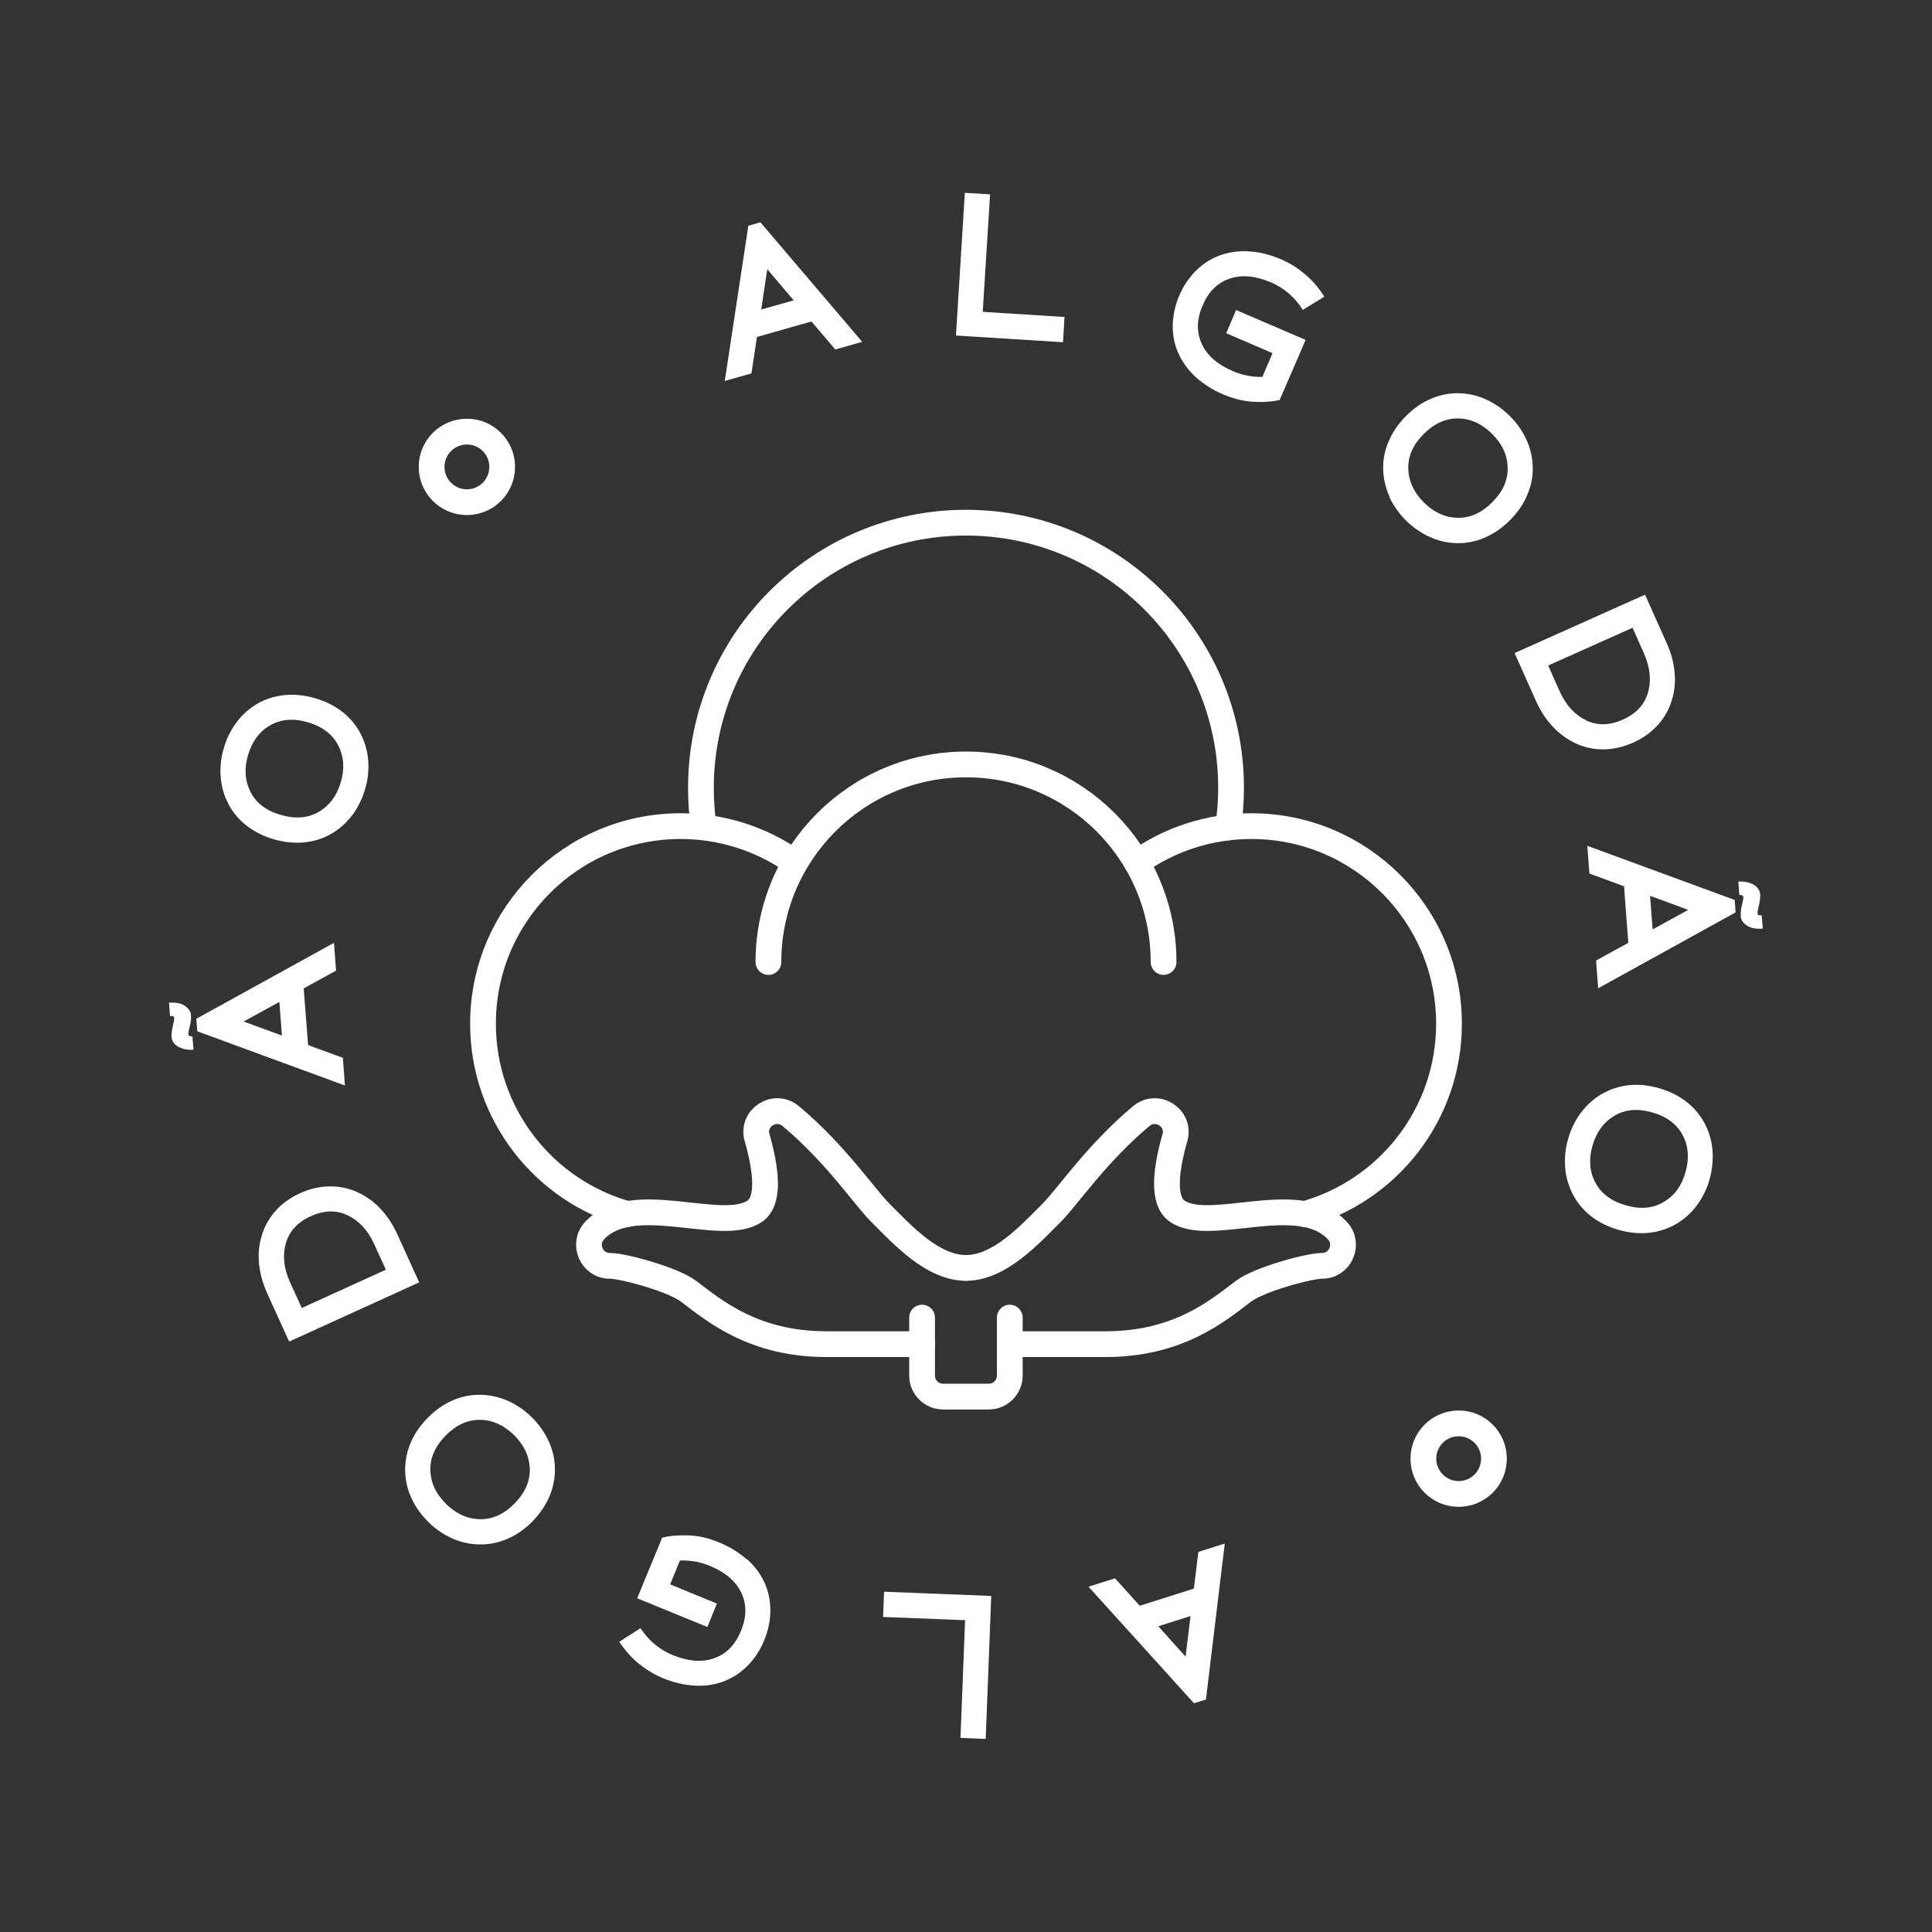 <svg viewBox="0 0 150 150" xmlns="http://www.w3.org/2000/svg" data-name="Layer 1" id="a">
  <rect x="0" y="0" width="150" height="150" fill="#333333" stroke="none"/>
  <g>
    <path stroke-width="2" stroke-linejoin="round" stroke-linecap="round" stroke="#fff" fill="none" d="M54.63,64.14c-.14-.97-.21-1.97-.21-2.98,0-11.37,9.22-20.58,20.58-20.58s20.58,9.22,20.58,20.58c0,1.05-.08,2.08-.23,3.08"></path>
    <path stroke-width="2" stroke-linejoin="round" stroke-linecap="round" stroke="#fff" fill="none" d="M59.66,74.69c0-8.47,6.87-15.34,15.34-15.34s15.34,6.87,15.34,15.34"></path>
    <g>
      <path stroke-width="2" stroke-linejoin="round" stroke-linecap="round" stroke="#fff" fill="none" d="M75,98.44c-2.6,0-4.95-2.58-6.65-4.28-1.25-1.25-3.46-4.58-6.96-7.51-1.23-1.02-3.05.15-2.61,1.68.67,2.34,1.03,4.87-.17,5.7-2.57,1.78-9.49-1.69-12.46,1.53-.95,1.04-.2,2.73,1.21,2.72.93-.01,4.84,1.02,6.11,1.98,1.99,1.51,5.05,4.1,10.69,4.1h7.44"></path>
      <path stroke-width="2" stroke-linejoin="round" stroke-linecap="round" stroke="#fff" fill="none" d="M75,98.44c2.6,0,4.95-2.58,6.65-4.28,1.25-1.25,3.46-4.58,6.96-7.51,1.23-1.02,3.05.15,2.61,1.68-.67,2.34-1.03,4.87.17,5.7,2.57,1.78,9.49-1.69,12.46,1.53.95,1.04.2,2.73-1.21,2.72-.93-.01-4.84,1.02-6.11,1.98-1.99,1.51-5.05,4.1-10.69,4.1h-7.44"></path>
    </g>
    <path stroke-width="2" stroke-linejoin="round" stroke-linecap="round" stroke="#fff" fill="none" d="M78.4,102.3v4.5c0,.9-.73,1.63-1.63,1.63h-3.55c-.9,0-1.63-.73-1.63-1.63v-4.5"></path>
    <path stroke-width="2" stroke-linejoin="round" stroke-linecap="round" stroke="#fff" fill="none" d="M48.72,94.26c-6.47-1.8-11.22-7.74-11.22-14.78,0-8.47,6.87-15.34,15.34-15.34,3.18,0,6.13.97,8.58,2.62"></path>
    <path stroke-width="2" stroke-linejoin="round" stroke-linecap="round" stroke="#fff" fill="none" d="M88.26,66.98c2.51-1.79,5.58-2.84,8.9-2.84,8.47,0,15.34,6.87,15.34,15.34,0,7.05-4.75,12.98-11.22,14.78"></path>
    <circle stroke-width="2" stroke-linejoin="round" stroke-linecap="round" stroke="#fff" fill="none" r="2.74" cy="36.25" cx="36.25"></circle>
    <circle stroke-width="2" stroke-linejoin="round" stroke-linecap="round" stroke="#fff" fill="none" r="2.74" cy="113.25" cx="113.25"></circle>
  </g>
  <g>
    <g>
      <path fill="#fff" d="M64.86,27.14l-1.86-2.18-4.23,1.2-.43,2.83-2.07.59,1.83-12.05.94-.27,7.9,9.28-2.07.59ZM59.57,20.91l-.47,3.12,2.52-.71-2.04-2.41Z"></path>
      <path fill="#fff" d="M74.22,26.05l.69-11.08,1.96.12-.57,9.12,6.35.4-.12,1.96-8.31-.52Z"></path>
      <path fill="#fff" d="M92.84,29.28c-.59-.54-1.04-1.16-1.35-1.85-.31-.69-.45-1.42-.44-2.19.02-.77.19-1.54.51-2.3.32-.75.77-1.4,1.31-1.94.55-.54,1.18-.94,1.89-1.19.71-.25,1.47-.35,2.27-.29.79.05,1.61.26,2.43.61.66.28,1.28.67,1.86,1.16.57.48,1.07,1.06,1.5,1.74l-1.67,1.03c-.61-.97-1.43-1.69-2.46-2.13-1.23-.53-2.32-.62-3.27-.28-.91.32-1.6,1-2.05,2.07-.46,1.06-.48,2.04-.09,2.92.4.93,1.22,1.65,2.45,2.18.72.31,1.48.46,2.28.44l.79-1.84-3.6-1.55.77-1.8,5.4,2.32-2.02,4.67c-.64.13-1.33.18-2.09.13s-1.53-.24-2.31-.58c-.83-.35-1.53-.8-2.12-1.34Z"></path>
      <path fill="#fff" d="M107.9,38.6c-.31-.67-.48-1.37-.51-2.1-.03-.73.1-1.46.4-2.18s.74-1.38,1.35-2c.6-.61,1.26-1.07,1.98-1.37.72-.3,1.45-.44,2.17-.42.73.02,1.44.18,2.1.49.68.31,1.28.73,1.82,1.27.54.53.97,1.13,1.28,1.8.31.66.48,1.37.51,2.1.03.73-.1,1.46-.4,2.18-.29.72-.74,1.39-1.35,2-.61.62-1.27,1.07-1.99,1.38-.72.3-1.45.44-2.17.42-.73-.02-1.43-.18-2.1-.49-.68-.31-1.28-.73-1.82-1.26-.54-.54-.97-1.14-1.29-1.81ZM113.15,40.2c.98.03,1.89-.38,2.72-1.22.83-.84,1.23-1.75,1.18-2.73-.03-.96-.44-1.81-1.21-2.57-.78-.77-1.63-1.17-2.59-1.19-.98-.03-1.89.38-2.72,1.21-.84.84-1.23,1.75-1.19,2.74.04.95.44,1.81,1.22,2.58.77.76,1.63,1.16,2.59,1.18Z"></path>
      <path fill="#fff" d="M117.6,50.7l10.12-4.53,1.69,3.78c.32.71.52,1.44.6,2.19.08.74.02,1.47-.2,2.18-.2.71-.56,1.36-1.07,1.94-.52.58-1.16,1.05-1.95,1.4-.79.35-1.57.52-2.34.52-.78,0-1.5-.17-2.17-.49-.66-.32-1.25-.76-1.76-1.31-.51-.56-.92-1.19-1.24-1.9l-1.69-3.78ZM123.12,55.92c.89.43,1.84.41,2.88-.05,1.03-.46,1.69-1.17,1.95-2.11.27-.94.16-1.95-.31-3.02l-.89-2-6.55,2.93.89,2c.48,1.07,1.16,1.82,2.04,2.24Z"></path>
      <path fill="#fff" d="M123.91,74.58l2.51-1.38-.33-4.39-2.69-.99-.16-2.15,11.44,4.2.07.97-10.67,5.89-.16-2.15ZM131.07,70.64l-2.96-1.09.2,2.61,2.77-1.52ZM135.17,70.62c.03-.17.06-.32.1-.47.06-.22.09-.39.08-.51,0-.06-.05-.11-.12-.13s-.14-.04-.19-.03l-.08-1.03c.27-.02.54,0,.79.07.26.08.46.18.63.34s.26.34.28.57c.02.21-.02.53-.12.96-.07.25-.09.44-.08.56,0,.09.11.13.32.12l.08,1.03c-.52.04-.93-.04-1.23-.24-.3-.2-.46-.44-.48-.72-.01-.16,0-.33.02-.5Z"></path>
      <path fill="#fff" d="M122.73,86.41c.44-.59.97-1.08,1.59-1.45.63-.37,1.33-.61,2.1-.7.77-.09,1.57-.01,2.4.23.83.24,1.54.6,2.15,1.08.61.48,1.08,1.06,1.41,1.71s.53,1.35.58,2.08c.05.74-.03,1.47-.23,2.21-.21.73-.53,1.39-.97,1.99-.43.59-.97,1.08-1.59,1.45-.63.37-1.33.61-2.1.7-.77.09-1.57.01-2.4-.22-.83-.24-1.55-.6-2.16-1.08-.61-.48-1.08-1.06-1.41-1.71s-.53-1.34-.58-2.08c-.06-.74.02-1.47.23-2.2.21-.74.53-1.4.97-2ZM123.85,91.78c.45.88,1.23,1.47,2.38,1.8,1.13.33,2.12.24,2.96-.27.82-.49,1.38-1.25,1.67-2.3.3-1.05.24-2-.2-2.84-.44-.87-1.23-1.47-2.37-1.8-1.14-.33-2.13-.24-2.97.27-.81.49-1.38,1.25-1.68,2.31-.3,1.04-.23,1.99.2,2.84Z"></path>
    </g>
    <g>
      <path fill="#fff" d="M86.57,122.54l1.92,2.13,4.2-1.33.35-2.85,2.05-.65-1.46,12.11-.93.29-8.19-9.05,2.06-.65ZM92.05,128.61l.38-3.14-2.5.79,2.11,2.35Z"></path>
      <path fill="#fff" d="M76.96,123.91l-.43,11.1-1.96-.08.36-9.14-6.37-.25.08-1.96,8.33.33Z"></path>
      <path fill="#fff" d="M57.96,121.02c.6.53,1.06,1.14,1.38,1.82.32.69.47,1.42.47,2.19,0,.78-.16,1.54-.47,2.31-.31.76-.74,1.42-1.28,1.97s-1.16.96-1.87,1.23-1.46.38-2.26.33c-.79-.04-1.61-.23-2.44-.57-.67-.27-1.29-.65-1.88-1.12-.58-.47-1.09-1.05-1.53-1.71l1.65-1.06c.63.97,1.46,1.66,2.5,2.09,1.24.51,2.34.58,3.28.22.91-.34,1.58-1.03,2.02-2.1s.45-2.04.04-2.92c-.42-.92-1.25-1.63-2.49-2.14-.72-.3-1.49-.43-2.29-.4l-.76,1.85,3.63,1.49-.74,1.82-5.45-2.23,1.94-4.71c.63-.15,1.32-.2,2.09-.17.76.03,1.53.21,2.32.54.83.34,1.55.78,2.14,1.31Z"></path>
      <path fill="#fff" d="M42.55,111.79c.32.66.5,1.36.53,2.09s-.09,1.46-.37,2.18c-.29.72-.73,1.39-1.33,2.02-.6.62-1.25,1.08-1.97,1.39-.71.31-1.44.45-2.17.44s-1.44-.16-2.11-.46c-.68-.3-1.29-.71-1.84-1.25-.54-.53-.98-1.12-1.3-1.79-.32-.66-.5-1.36-.53-2.09s.09-1.46.37-2.18c.29-.72.73-1.39,1.33-2.01.6-.62,1.26-1.09,1.97-1.4.71-.31,1.44-.45,2.17-.44s1.43.17,2.11.46c.68.3,1.29.71,1.83,1.24.55.53.99,1.13,1.31,1.8ZM37.28,110.24c-.98-.02-1.88.4-2.71,1.25-.82.85-1.21,1.77-1.15,2.74.04.96.46,1.8,1.24,2.56.79.76,1.65,1.15,2.61,1.16.98.02,1.88-.4,2.7-1.24.83-.85,1.21-1.77,1.16-2.75-.05-.95-.46-1.8-1.25-2.57-.78-.75-1.65-1.14-2.6-1.16Z"></path>
      <path fill="#fff" d="M32.55,99.56l-10.1,4.6-1.72-3.78c-.32-.71-.52-1.44-.61-2.19-.08-.74-.03-1.47.18-2.19.2-.72.56-1.36,1.06-1.95.51-.59,1.16-1.06,1.94-1.41.79-.36,1.57-.53,2.34-.53.78,0,1.5.16,2.17.48.67.31,1.26.75,1.77,1.3.51.56.92,1.18,1.25,1.9l1.72,3.78ZM27,94.36c-.89-.43-1.85-.4-2.88.07-1.03.47-1.68,1.18-1.93,2.12-.27.94-.15,1.95.33,3.01l.91,1.99,6.53-2.97-.91-1.99c-.49-1.07-1.17-1.81-2.05-2.23Z"></path>
      <path fill="#fff" d="M14.81,79.32c-.03.17-.06.32-.1.47-.06.22-.09.39-.08.52,0,.06.05.11.12.13.07.03.14.04.19.03l.08,1.03c-.27.02-.54,0-.79-.07-.26-.08-.46-.18-.63-.34-.17-.15-.26-.34-.28-.57-.02-.21.02-.54.12-.96.07-.25.09-.44.08-.56,0-.09-.11-.13-.32-.12l-.08-1.03c.52-.04.94.04,1.23.24.3.21.46.44.48.72.01.16,0,.33-.02.5ZM26.09,75.36l-2.51,1.38.34,4.4,2.7.99.16,2.15-11.46-4.21-.08-.97,10.69-5.9.16,2.15ZM18.92,79.31l2.97,1.09-.2-2.61-2.77,1.52Z"></path>
      <path fill="#fff" d="M27.35,63.28c-.44.59-.97,1.07-1.6,1.44-.63.37-1.33.6-2.1.68-.77.08-1.57,0-2.4-.24-.82-.24-1.54-.61-2.15-1.09-.61-.49-1.07-1.06-1.4-1.71-.33-.65-.52-1.35-.57-2.08-.05-.74.03-1.47.25-2.21.21-.73.54-1.39.98-1.98.43-.59.97-1.07,1.6-1.44.63-.37,1.33-.6,2.11-.68.77-.08,1.57,0,2.4.24.83.24,1.55.61,2.15,1.09.61.49,1.07,1.06,1.4,1.71s.52,1.35.57,2.08c.05.74-.03,1.47-.25,2.2-.22.73-.54,1.4-.98,1.99ZM26.27,57.9c-.44-.88-1.22-1.48-2.36-1.82-1.13-.33-2.12-.25-2.96.25-.83.48-1.38,1.25-1.69,2.29-.31,1.05-.25,1.99.18,2.84.43.88,1.22,1.48,2.36,1.81,1.14.33,2.12.25,2.97-.25.82-.48,1.38-1.25,1.69-2.29.31-1.04.24-1.99-.19-2.84Z"></path>
    </g>
  </g>
</svg>
